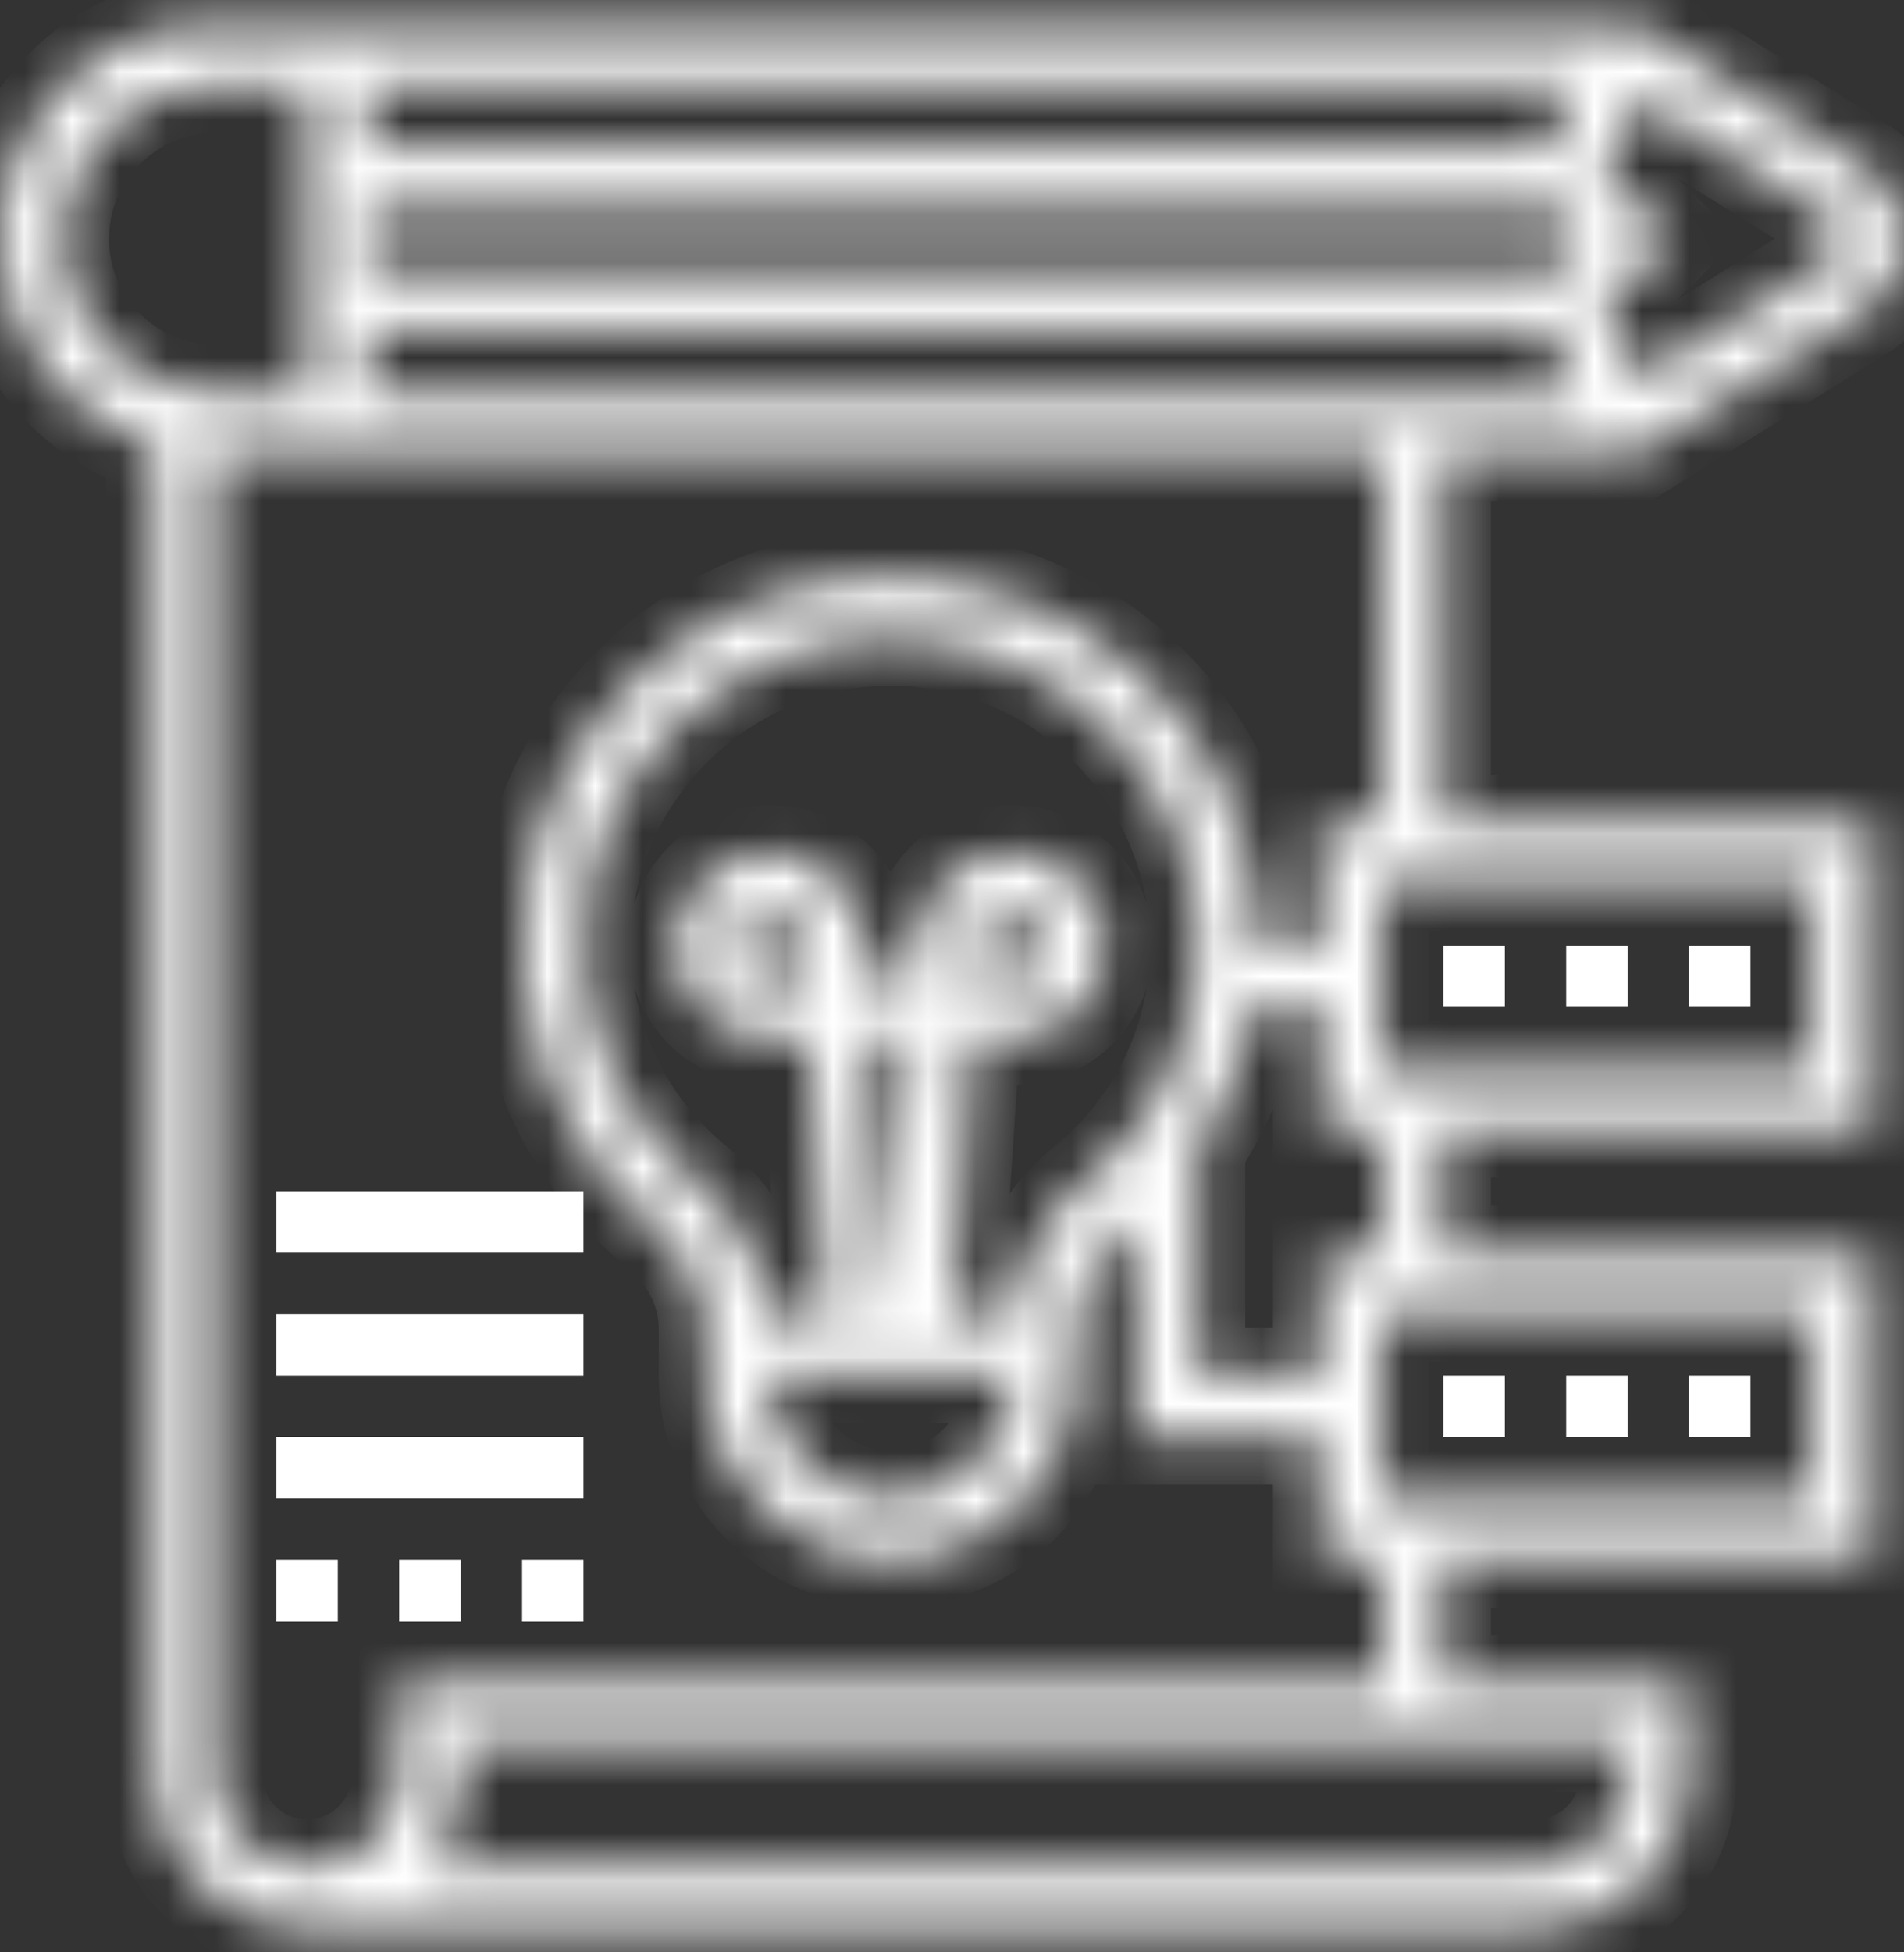 <svg width="40" height="41" viewBox="0 0 40 41" fill="none" xmlns="http://www.w3.org/2000/svg">
<rect x="0" y="0" width="40" height="41" fill="#333333" stroke="none"/>
<g id="Group">
<g id="Vector">
<mask id="path-1-inside-1_1192_203" fill="white">
<path d="M34.379 9.532L39.15 6.55C39.683 6.217 40 5.644 40 5.016C40 4.388 39.683 3.815 39.15 3.482L34.379 0.5H4.516C2.026 0.5 0 2.526 0 5.016C0 7.057 1.363 8.785 3.226 9.342V37.274C3.226 39.053 4.673 40.5 6.452 40.5H32.258C34.037 40.5 35.484 39.053 35.484 37.274V35.339H30.323V32.758H39.355V26.306H30.323V23.726H39.355V17.274H30.323V9.532H34.379ZM32.636 5.661H7.742V4.371H32.636L33.281 5.016L32.636 5.661ZM32.505 3.081H7.742V1.79H33.15L32.505 3.081ZM7.742 6.952H32.505L33.15 8.242H7.742V6.952ZM38.71 5.016C38.71 5.196 38.618 5.361 38.466 5.457L34.453 7.964L33.688 6.434L35.106 5.016L33.688 3.599L34.453 2.068L38.466 4.575C38.618 4.672 38.71 4.836 38.71 5.016ZM1.29 5.016C1.29 3.237 2.737 1.79 4.516 1.79H6.452V8.242H4.516C2.737 8.242 1.29 6.795 1.29 5.016ZM34.194 37.274C34.194 38.341 33.325 39.21 32.258 39.21H9.031C9.437 38.67 9.677 38 9.677 37.274V36.629H34.194V37.274ZM38.065 31.468H29.032V27.597H38.065V31.468ZM29.032 26.306H27.742V28.887H25.161V24.116C25.756 23.221 26.152 22.212 26.332 21.145H27.742V23.726H29.032V26.306ZM21.29 28.887C21.29 30.31 20.133 31.468 18.71 31.468C17.287 31.468 16.129 30.31 16.129 28.887H21.29ZM18.281 21.79H19.139L18.751 27.597H18.668L18.281 21.79ZM21.308 27.597H20.044L20.432 21.79H21.29C22.357 21.79 23.226 20.922 23.226 19.855C23.226 18.788 22.357 17.919 21.29 17.919H21.207C20.192 17.919 19.343 18.713 19.276 19.727L19.224 20.5H18.195L18.143 19.727C18.077 18.713 17.228 17.919 16.212 17.919H16.129C15.062 17.919 14.194 18.788 14.194 19.855C14.194 20.922 15.062 21.79 16.129 21.79H16.988L17.375 27.597H16.111C16.024 26.545 15.497 25.555 14.627 24.843C12.838 23.379 11.982 21.129 12.338 18.824C12.77 16.023 15.136 13.761 17.965 13.445C18.217 13.417 18.469 13.403 18.719 13.403C20.31 13.403 21.811 13.973 23.009 15.044C24.377 16.268 25.161 18.021 25.161 19.855C25.161 21.807 24.288 23.634 22.765 24.866C21.91 25.558 21.392 26.541 21.308 27.597ZM20.518 20.5L20.564 19.812C20.586 19.474 20.869 19.21 21.207 19.21H21.29C21.646 19.21 21.936 19.499 21.936 19.855C21.936 20.211 21.646 20.5 21.29 20.5H20.518ZM16.901 20.5H16.129C15.773 20.5 15.484 20.211 15.484 19.855C15.484 19.499 15.773 19.21 16.129 19.21H16.212C16.55 19.21 16.834 19.474 16.855 19.812L16.901 20.5ZM38.065 22.436H29.032V18.564H38.065V22.436ZM29.032 17.274H27.742V19.855H26.452C26.452 17.655 25.51 15.551 23.869 14.083C22.23 12.617 20.025 11.919 17.821 12.163C14.424 12.542 11.582 15.261 11.063 18.628C10.636 21.389 11.663 24.087 13.81 25.843C14.464 26.376 14.839 27.128 14.839 27.904V28.887C14.839 31.022 16.575 32.758 18.71 32.758C20.845 32.758 22.581 31.022 22.581 28.887V27.9C22.581 27.121 22.944 26.381 23.577 25.869C23.681 25.785 23.772 25.691 23.871 25.603V30.177H27.742V32.758H29.032V35.339H8.387V37.274C8.387 38.341 7.519 39.21 6.452 39.21C5.385 39.21 4.516 38.341 4.516 37.274V9.532H29.032V17.274Z"/>
</mask>
<path d="M34.379 9.532L39.15 6.55C39.683 6.217 40 5.644 40 5.016C40 4.388 39.683 3.815 39.15 3.482L34.379 0.5H4.516C2.026 0.5 0 2.526 0 5.016C0 7.057 1.363 8.785 3.226 9.342V37.274C3.226 39.053 4.673 40.5 6.452 40.5H32.258C34.037 40.5 35.484 39.053 35.484 37.274V35.339H30.323V32.758H39.355V26.306H30.323V23.726H39.355V17.274H30.323V9.532H34.379ZM32.636 5.661H7.742V4.371H32.636L33.281 5.016L32.636 5.661ZM32.505 3.081H7.742V1.79H33.15L32.505 3.081ZM7.742 6.952H32.505L33.15 8.242H7.742V6.952ZM38.71 5.016C38.71 5.196 38.618 5.361 38.466 5.457L34.453 7.964L33.688 6.434L35.106 5.016L33.688 3.599L34.453 2.068L38.466 4.575C38.618 4.672 38.71 4.836 38.71 5.016ZM1.29 5.016C1.29 3.237 2.737 1.79 4.516 1.79H6.452V8.242H4.516C2.737 8.242 1.29 6.795 1.29 5.016ZM34.194 37.274C34.194 38.341 33.325 39.21 32.258 39.21H9.031C9.437 38.67 9.677 38 9.677 37.274V36.629H34.194V37.274ZM38.065 31.468H29.032V27.597H38.065V31.468ZM29.032 26.306H27.742V28.887H25.161V24.116C25.756 23.221 26.152 22.212 26.332 21.145H27.742V23.726H29.032V26.306ZM21.29 28.887C21.29 30.31 20.133 31.468 18.71 31.468C17.287 31.468 16.129 30.31 16.129 28.887H21.29ZM18.281 21.79H19.139L18.751 27.597H18.668L18.281 21.79ZM21.308 27.597H20.044L20.432 21.79H21.29C22.357 21.79 23.226 20.922 23.226 19.855C23.226 18.788 22.357 17.919 21.29 17.919H21.207C20.192 17.919 19.343 18.713 19.276 19.727L19.224 20.5H18.195L18.143 19.727C18.077 18.713 17.228 17.919 16.212 17.919H16.129C15.062 17.919 14.194 18.788 14.194 19.855C14.194 20.922 15.062 21.79 16.129 21.79H16.988L17.375 27.597H16.111C16.024 26.545 15.497 25.555 14.627 24.843C12.838 23.379 11.982 21.129 12.338 18.824C12.77 16.023 15.136 13.761 17.965 13.445C18.217 13.417 18.469 13.403 18.719 13.403C20.31 13.403 21.811 13.973 23.009 15.044C24.377 16.268 25.161 18.021 25.161 19.855C25.161 21.807 24.288 23.634 22.765 24.866C21.91 25.558 21.392 26.541 21.308 27.597ZM20.518 20.5L20.564 19.812C20.586 19.474 20.869 19.21 21.207 19.21H21.29C21.646 19.21 21.936 19.499 21.936 19.855C21.936 20.211 21.646 20.5 21.29 20.5H20.518ZM16.901 20.5H16.129C15.773 20.5 15.484 20.211 15.484 19.855C15.484 19.499 15.773 19.21 16.129 19.21H16.212C16.55 19.21 16.834 19.474 16.855 19.812L16.901 20.5ZM38.065 22.436H29.032V18.564H38.065V22.436ZM29.032 17.274H27.742V19.855H26.452C26.452 17.655 25.51 15.551 23.869 14.083C22.23 12.617 20.025 11.919 17.821 12.163C14.424 12.542 11.582 15.261 11.063 18.628C10.636 21.389 11.663 24.087 13.81 25.843C14.464 26.376 14.839 27.128 14.839 27.904V28.887C14.839 31.022 16.575 32.758 18.71 32.758C20.845 32.758 22.581 31.022 22.581 28.887V27.9C22.581 27.121 22.944 26.381 23.577 25.869C23.681 25.785 23.772 25.691 23.871 25.603V30.177H27.742V32.758H29.032V35.339H8.387V37.274C8.387 38.341 7.519 39.21 6.452 39.21C5.385 39.21 4.516 38.341 4.516 37.274V9.532H29.032V17.274Z" fill="white" stroke="white" stroke-width="2" mask="url(#path-1-inside-1_1192_203)"/>
</g>
<path id="Vector_2" d="M33.403 29.677V29.387H33.694V29.677H33.403Z" fill="white" stroke="white"/>
<path id="Vector_3" d="M30.823 29.677V29.387H31.114V29.677H30.823Z" fill="white" stroke="white"/>
<path id="Vector_4" d="M35.983 29.677V29.387H36.274V29.677H35.983Z" fill="white" stroke="white"/>
<path id="Vector_5" d="M30.823 20.645V20.355H31.114V20.645H30.823Z" fill="white" stroke="white"/>
<path id="Vector_6" d="M35.983 20.645V20.355H36.274V20.645H35.983Z" fill="white" stroke="white"/>
<path id="Vector_7" d="M33.403 20.645V20.355H33.694V20.645H33.403Z" fill="white" stroke="white"/>
<path id="Vector_8" d="M11.468 33.548V33.258H11.758V33.548H11.468Z" fill="white" stroke="white"/>
<path id="Vector_9" d="M8.887 33.548V33.258H9.178V33.548H8.887Z" fill="white" stroke="white"/>
<path id="Vector_10" d="M6.307 33.548V33.258H6.597V33.548H6.307Z" fill="white" stroke="white"/>
<path id="Vector_11" d="M6.307 30.968V30.677H11.758V30.968H6.307Z" fill="white" stroke="white"/>
<path id="Vector_12" d="M6.307 28.387V28.097H11.758V28.387H6.307Z" fill="white" stroke="white"/>
<path id="Vector_13" d="M6.307 25.807V25.516H11.758V25.807H6.307Z" fill="white" stroke="white"/>
</g>
</svg>
